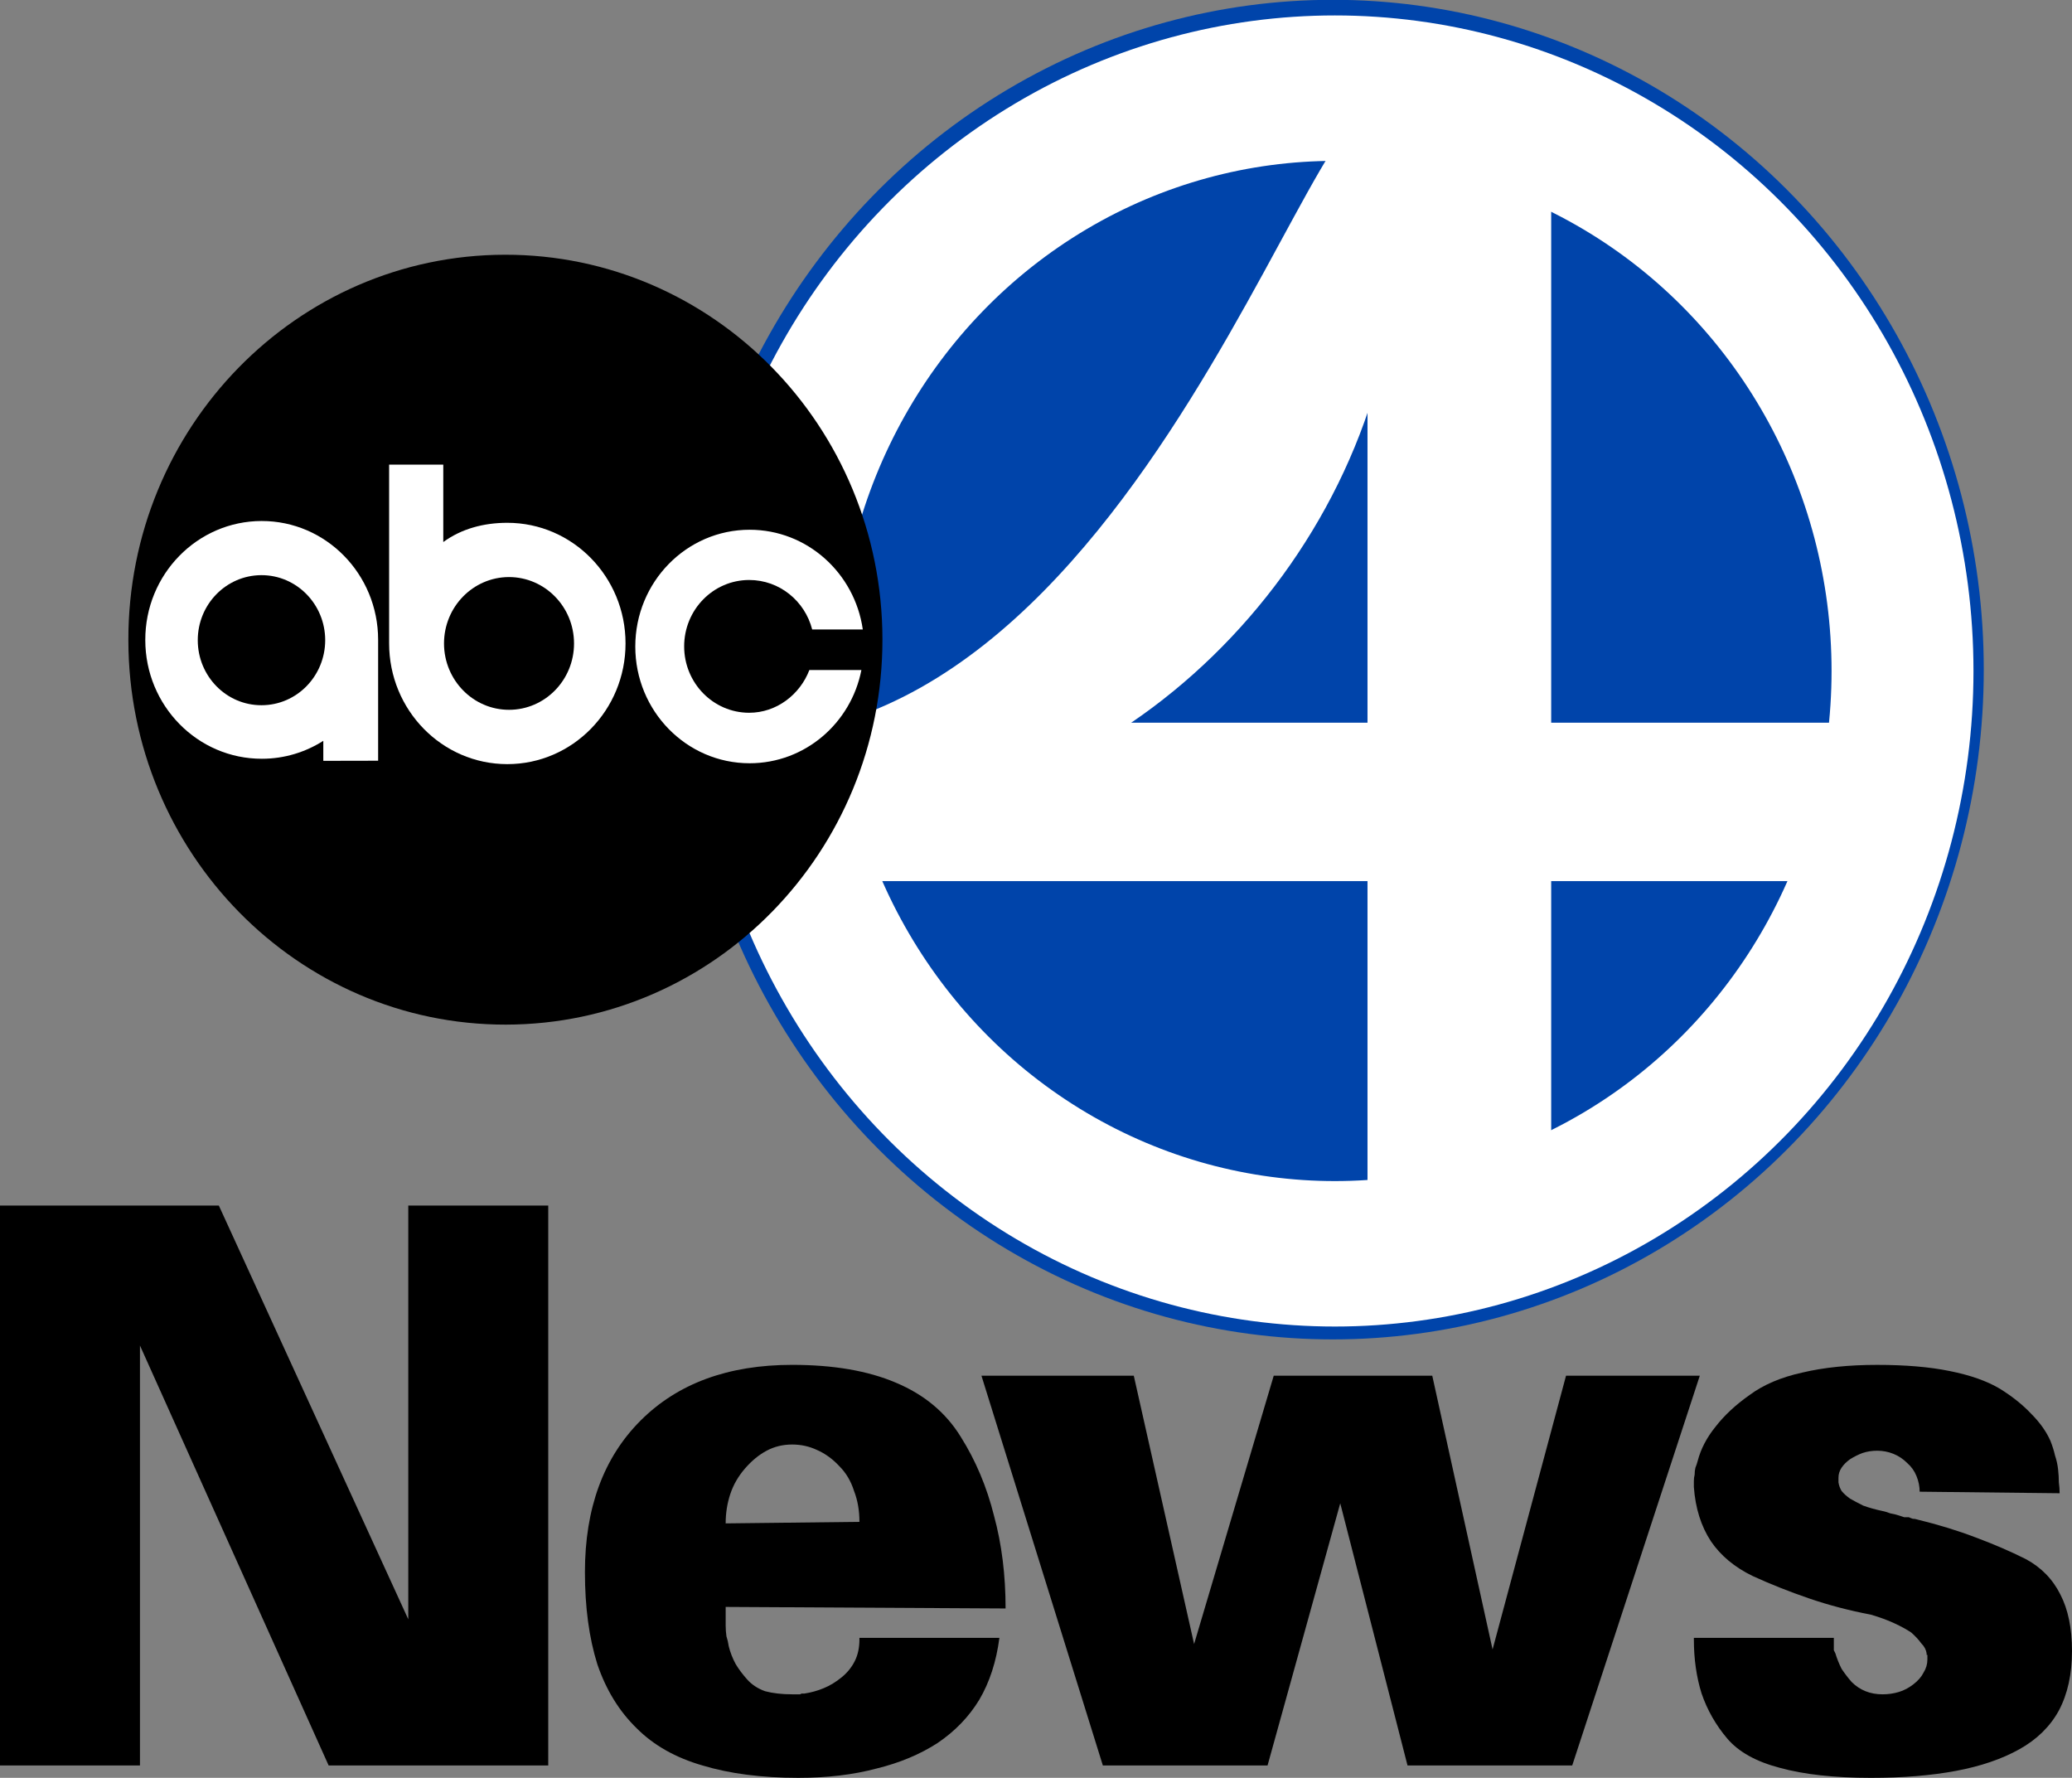 <?xml version="1.0" encoding="UTF-8" standalone="no"?>
<svg
   xmlns:dc="http://purl.org/dc/elements/1.1/"
   xmlns:cc="http://creativecommons.org/ns#"
   xmlns:rdf="http://www.w3.org/1999/02/22-rdf-syntax-ns#"
   xmlns:svg="http://www.w3.org/2000/svg"
   xmlns="http://www.w3.org/2000/svg"
   xmlns:sodipodi="http://sodipodi.sourceforge.net/DTD/sodipodi-0.dtd"
   xmlns:inkscape="http://www.inkscape.org/namespaces/inkscape"
   sodipodi:docname="KOZ_News_(2000-2003).svg"
   inkscape:version="1.0.2 (e86c870879, 2021-01-15, custom)"
   id="svg35"
   version="1.1"
   viewBox="0 0 567.168 486.585"
   height="486.585mm"
   width="567.168mm">
  <rect x="0" y="0" width="567.168" height="486.585" fill="#808080" stroke="none"/>
  <defs
     id="defs29" />
  <sodipodi:namedview
     inkscape:window-maximized="1"
     inkscape:window-y="-8"
     inkscape:window-x="-8"
     inkscape:window-height="705"
     inkscape:window-width="1366"
     inkscape:pagecheckerboard="true"
     showgrid="false"
     inkscape:document-rotation="0"
     inkscape:current-layer="layer1"
     inkscape:document-units="mm"
     inkscape:cy="660.21465"
     inkscape:cx="1624.7843"
     inkscape:zoom="0.17360928"
     inkscape:pageshadow="2"
     inkscape:pageopacity="0.0"
     borderopacity="1.0"
     bordercolor="#666666"
     pagecolor="#ffffff"
     id="base" />
  <g
     transform="translate(256.809,39.255)"
     id="layer1"
     inkscape:groupmode="layer"
     inkscape:label="Layer 1">
    <g
       transform="translate(18.288,-47.159)"
       style="font-style:normal;font-variant:normal;font-weight:bold;font-stretch:normal;font-size:211.667px;line-height:1.25;font-family:Univers-Black;-inkscape-font-specification:'Univers-Black Bold';stroke-width:0.265"
       id="text28"
       aria-label="News">
      <path
         id="path30"
         style="font-style:normal;font-variant:normal;font-weight:bold;font-stretch:normal;font-size:211.667px;font-family:Univers-Black;-inkscape-font-specification:'Univers-Black Bold';stroke-width:0.265"
         d="m -275.098,337.856 h 59.902 l 51.858,113.242 V 337.856 h 38.312 v 153.247 h -60.113 l -51.647,-114.935 v 114.935 h -38.312 z" />
      <path
         id="path32"
         style="font-style:normal;font-variant:normal;font-weight:bold;font-stretch:normal;font-size:211.667px;font-family:Univers-Black;-inkscape-font-specification:'Univers-Black Bold';stroke-width:0.265"
         d="m -39.843,456.178 h 38.312 q -1.27,9.737 -5.503,16.933 -4.233,6.985 -11.43,11.853 -7.197,4.657 -16.722,6.985 -9.525,2.54 -21.378,2.54 -15.028,0 -26.247,-3.387 -11.007,-3.175 -17.992,-10.16 -7.197,-6.985 -10.795,-17.568 -3.387,-10.795 -3.387,-25.188 0,-13.123 3.81,-23.495 3.81,-10.372 11.43,-17.992 7.62,-7.62 17.992,-11.43 10.372,-3.81 23.495,-3.81 16.933,0 28.363,4.868 11.642,4.868 17.78,14.817 6.138,9.737 9.102,21.59 3.175,11.642 3.175,25.4 L -76.461,447.711 q 0,1.27 0,2.54 0,1.27 0,2.54 0,1.482 0.212,2.963 0.423,1.27 0.635,2.752 0.635,2.54 1.905,4.868 1.27,2.117 3.175,4.233 1.905,2.117 4.868,3.175 3.175,0.847 7.408,0.847 0.423,0 0.847,0 0.423,0 0.847,0 0.212,0 0.423,0 0.212,0 0.423,-0.212 0.212,0 0.423,0 0.212,0 0.423,0 2.752,-0.423 5.292,-1.482 2.54,-1.058 4.868,-2.963 2.328,-1.905 3.598,-4.445 1.27,-2.54 1.27,-5.927 z m 0,-31.75 q 0,-4.657 -1.482,-8.467 -1.27,-4.022 -4.022,-6.773 -2.752,-2.963 -6.138,-4.445 -3.175,-1.482 -6.773,-1.482 -3.81,0 -6.985,1.693 -3.175,1.693 -5.927,4.868 -2.752,3.175 -4.022,6.985 -1.27,3.81 -1.27,8.043 z" />
      <path
         id="path34"
         style="font-style:normal;font-variant:normal;font-weight:bold;font-stretch:normal;font-size:211.667px;font-family:Univers-Black;-inkscape-font-specification:'Univers-Black Bold';stroke-width:0.265"
         d="M -6.446,384.423 H 35.253 L 51.763,457.871 73.564,384.423 h 43.392 l 16.51,74.93 20.108,-74.93 h 36.618 L 155.268,491.103 H 110.183 L 91.768,419.348 71.871,491.103 H 26.786 Z" />
      <path
         id="path36"
         style="font-style:normal;font-variant:normal;font-weight:bold;font-stretch:normal;font-size:211.667px;font-family:Univers-Black;-inkscape-font-specification:'Univers-Black Bold';stroke-width:0.265"
         d="m 188.565,456.178 h 38.312 q 0,0.847 0,1.482 0,0.423 0,0.847 0,0.423 0,1.058 0.212,0.423 0.423,0.847 0.635,2.117 1.693,4.233 1.27,1.905 2.752,3.598 1.693,1.693 3.81,2.54 2.117,0.847 4.657,0.847 2.328,0 4.445,-0.635 2.117,-0.635 4.022,-2.117 1.905,-1.482 2.752,-3.175 1.058,-1.693 1.058,-3.598 0,-0.212 0,-0.423 0,-0.212 0,-0.423 0,0 0,0 0,-0.212 0,-0.423 -0.212,0 -0.212,0 0,-0.212 0,-0.423 -0.212,-1.482 -1.482,-2.752 -1.058,-1.482 -2.752,-2.963 -1.905,-1.27 -4.657,-2.54 -2.752,-1.27 -6.35,-2.328 -8.89,-1.693 -16.933,-4.445 -8.043,-2.752 -15.452,-6.138 -7.408,-3.598 -11.43,-9.525 -4.022,-6.138 -4.657,-14.817 0,-0.847 0,-1.693 0,-0.847 0.212,-1.693 0,-1.058 0.212,-1.905 0.423,-1.058 0.635,-1.905 1.27,-4.868 4.868,-9.313 3.598,-4.657 9.313,-8.678 5.715,-4.233 14.393,-6.138 8.89,-2.117 20.532,-2.117 11.642,0 19.897,1.693 8.467,1.693 13.758,4.868 5.08,3.175 8.467,6.773 3.598,3.598 5.292,7.408 0.847,2.117 1.27,4.022 0.635,1.905 0.847,3.81 0.212,1.905 0.212,3.598 0.212,1.482 0.212,2.963 l -38.312,-0.423 q 0,-2.117 -0.847,-4.233 -0.847,-2.117 -2.54,-3.598 -1.693,-1.693 -3.81,-2.54 -2.117,-0.847 -4.445,-0.847 -2.117,0 -4.022,0.635 -1.693,0.635 -3.387,1.693 -1.482,1.058 -2.328,2.328 -0.847,1.27 -0.847,2.752 0,0.212 0,0.423 0,0 0,0.212 0,0.212 0,0.423 0,0.212 0,0.212 0.212,1.27 0.847,2.328 0.847,1.058 2.328,2.117 1.482,0.847 3.598,1.905 2.328,0.847 5.292,1.482 1.058,0.212 2.117,0.635 1.27,0.212 2.54,0.635 0.635,0.212 1.27,0.423 0.635,0 1.27,0 0.423,0.212 1.058,0.423 0.635,0 1.27,0.212 8.678,2.117 15.875,4.868 7.408,2.752 13.758,5.927 6.35,3.387 9.525,9.737 3.175,6.138 3.175,15.452 0,9.525 -3.598,16.298 -3.598,6.562 -10.795,10.583 -7.197,4.022 -17.357,5.927 -10.16,1.905 -23.283,1.905 -15.028,0 -24.977,-2.752 -9.737,-2.54 -14.393,-8.043 -4.657,-5.503 -6.985,-12.277 -2.117,-6.773 -2.117,-14.817 z" />
    </g>
    <g
       id="g516"
       transform="translate(-221.943,-39.308)">
      <g
         inkscape:label="Layer 1"
         id="layer1-2"
         transform="translate(230.52,39.255)">
        <ellipse
           style="fill:#0044aa;stroke-width:0.273"
           id="path39-0"
           cx="99.469"
           cy="144.066"
           rx="178.163"
           ry="183.32" />
      </g>
      <g
         id="layer2"
         inkscape:label="Layer 2">
        <g
           id="g1857"
           transform="matrix(0.607,0,0,0.622,155.722,4.279)">
          <g
             inkscape:label="Layer 1"
             id="layer1-0"
             transform="translate(31.977,32.914)">
            <ellipse
               style="fill:none;fill-rule:evenodd;stroke:#ffffff;stroke-width:63.998;stroke-miterlimit:4;stroke-dasharray:none;stroke-opacity:1"
               id="path3594"
               cx="256.006"
               cy="255.541"
               rx="255.984"
               ry="256.455" />
          </g>
          <g
             id="layer2-3"
             inkscape:label="Layer 2"
             transform="translate(31.977,32.914)">
            <path
               style="color:#000000;font-style:normal;font-variant:normal;font-weight:normal;font-stretch:normal;font-size:medium;line-height:normal;font-family:sans-serif;font-variant-ligatures:normal;font-variant-position:normal;font-variant-caps:normal;font-variant-numeric:normal;font-variant-alternates:normal;font-variant-east-asian:normal;font-feature-settings:normal;font-variation-settings:normal;text-indent:0;text-align:start;text-decoration:none;text-decoration-line:none;text-decoration-style:solid;text-decoration-color:#000000;letter-spacing:normal;word-spacing:normal;text-transform:none;writing-mode:lr-tb;direction:ltr;text-orientation:mixed;dominant-baseline:auto;baseline-shift:baseline;text-anchor:start;white-space:normal;shape-padding:0;shape-margin:0;inline-size:0;clip-rule:nonzero;display:inline;overflow:visible;visibility:visible;opacity:1;isolation:auto;mix-blend-mode:normal;color-interpolation:sRGB;color-interpolation-filters:linearRGB;solid-color:#000000;solid-opacity:1;vector-effect:none;fill:#ffffff;fill-opacity:1;fill-rule:evenodd;stroke:none;stroke-width:1.106;stroke-linecap:butt;stroke-linejoin:miter;stroke-miterlimit:4;stroke-dasharray:none;stroke-dashoffset:0;stroke-opacity:1;color-rendering:auto;image-rendering:auto;shape-rendering:auto;text-rendering:auto;enable-background:accumulate;stop-color:#000000;stop-opacity:1"
               d="M 282.617,32.948 C 299.718,164.622 199.017,289.323 80.17,313.984 -16.113,333.963 15.719,399.254 17.03,305.702 17.875,245.415 -73.97,291.189 3.27,283.757 192.874,265.511 267.339,-84.689 282.617,32.948 Z"
               id="path3582"
               sodipodi:nodetypes="sssss" />
            <rect
               style="fill:#ffffff;fill-opacity:1;fill-rule:evenodd;stroke-width:1.22"
               id="rect3580"
               width="82.833"
               height="450.023"
               x="270.721"
               y="32.325" />
            <rect
               style="fill:#ffffff;fill-opacity:1;fill-rule:evenodd;stroke-width:1.078"
               id="rect3578"
               width="475.958"
               height="69.701"
               x="17.173"
               y="278.297" />
          </g>
        </g>
        <g
           transform="matrix(1.969,0,0,2.018,-2820.795,-2198.046)"
           id="g4812"
           style="stroke-width:1.269">
          <path
             inkscape:connector-curvature="0"
             d="m 1485.233,1228.213 c -28.95,0.038 -52.451,-23.306 -52.492,-52.136 -0.045,-28.833 23.393,-52.241 52.342,-52.282 28.946,-0.045 52.447,23.295 52.488,52.132 0.044,28.83 -23.393,52.241 -52.338,52.286 z"
             id="path4741"
             style="stroke-width:1.269" />
          <path
             sodipodi:nodetypes="csssccssscc"
             style="fill:#ffffff;stroke-width:1.269"
             inkscape:connector-curvature="0"
             d="m 1527.806,1174.621 c -1.02,-3.871 -4.553,-6.713 -8.757,-6.713 -4.995,0 -9.042,4.028 -9.042,9.004 0,4.972 4.047,9.004 9.042,9.004 3.807,0 7.066,-2.475 8.363,-5.795 h 7.235 c -1.446,7.213 -7.854,12.643 -15.539,12.643 -8.775,0 -15.895,-7.086 -15.895,-15.831 0,-8.75 7.119,-15.839 15.895,-15.839 8,0 14.613,5.88 15.734,13.527 z"
             id="path4743" />
          <path
             sodipodi:nodetypes="csccccccccccc"
             style="fill:#ffffff;stroke-width:1.269"
             inkscape:connector-curvature="0"
             d="m 1451.258,1184.893 c -4.89,0.016 -8.861,-3.93 -8.869,-8.805 -0.01,-4.871 3.949,-8.824 8.843,-8.835 4.894,-0.01 8.865,3.938 8.873,8.81 0,4.87 -3.953,8.827 -8.847,8.83 z m 0,-24.985 c -8.944,0.019 -16.183,7.239 -16.165,16.149 0.01,8.903 7.269,16.112 16.213,16.097 3.133,0 6.059,-0.896 8.535,-2.432 v 2.713 l 7.622,-0.015 v -16.412 c -0.01,-8.902 -7.265,-16.115 -16.205,-16.1 z"
             id="path4745" />
          <path
             sodipodi:nodetypes="cccccsccccsss"
             style="fill:#ffffff;stroke-width:1.269"
             inkscape:connector-curvature="0"
             d="m 1485.674,1185.515 c -4.987,0.01 -9.041,-4.021 -9.053,-8.989 0,-4.968 4.036,-9.004 9.026,-9.015 4.991,0 9.042,4.021 9.05,8.993 0.01,4.968 -4.032,9.004 -9.023,9.011 z m -0.251,-25.363 c -3.282,0 -6.37,0.806 -8.902,2.608 v -10.495 h -7.529 v 24.25 c 0,9.038 7.355,16.367 16.431,16.367 9.076,0 16.435,-7.329 16.435,-16.367 0,-9.042 -7.36,-16.363 -16.435,-16.363 z"
             id="path4747" />
        </g>
      </g>
    </g>
  </g>
</svg>
